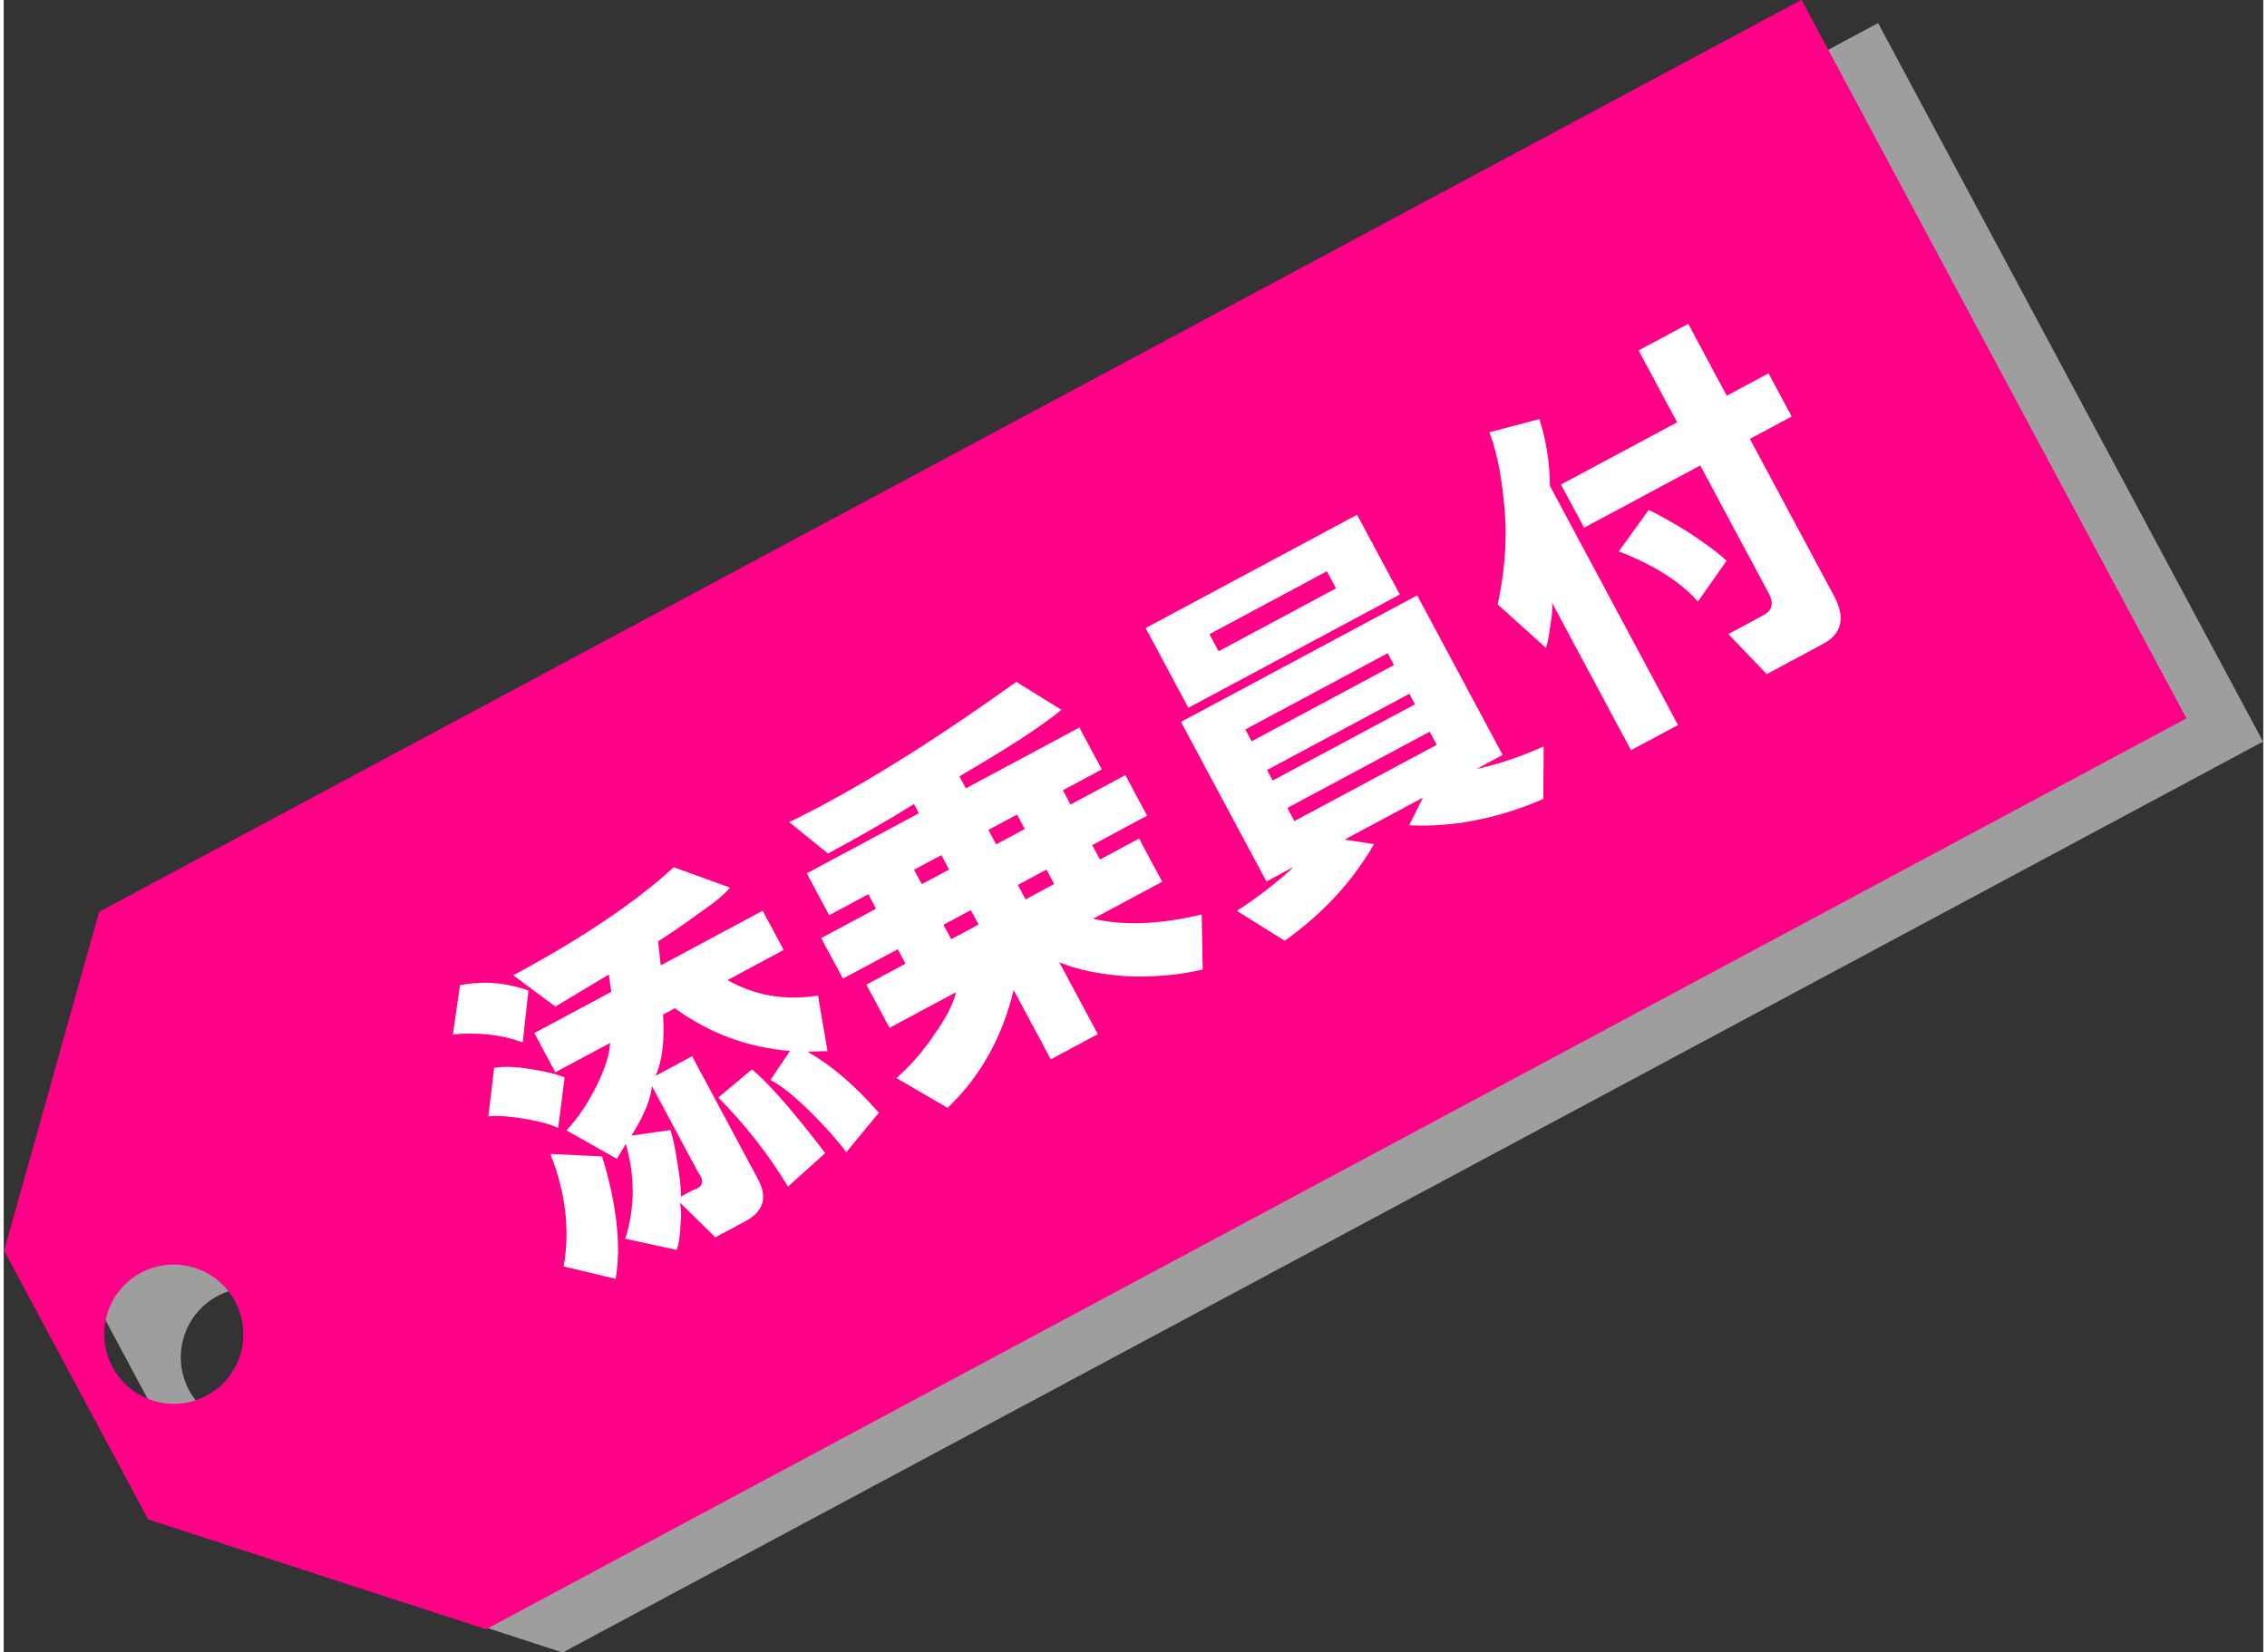 <?xml version="1.0" encoding="utf-8"?>
<!-- Generator: Adobe Illustrator 23.0.2, SVG Export Plug-In . SVG Version: 6.00 Build 0)  -->
<svg version="1.1" id="レイヤー_1" xmlns="http://www.w3.org/2000/svg" xmlns:xlink="http://www.w3.org/1999/xlink" x="0px"
	 y="0px" viewBox="0 0 106.28 77.73" width="107px" height="78px" style="enable-background:new 0 0 106.28 77.73;" xml:space="preserve">
<rect x="0" y="0" width="106.28" height="77.73" fill="#333333" stroke="none"/>
<style type="text/css">
	.st0{fill:#9E9E9F;}
	.st1{fill:#FF0086;}
	.st2{fill:#FFFFFF;}
</style>
<symbol  id="ラベル_2" viewBox="-52.51 -20.47 105.02 40.94">
	<path class="st0" d="M-49.85,5.89V-8.43l11.58-12.04h90.78v38.28h-90.89L-49.85,5.89z M-44.67-4.6c-1.81,0-3.27,1.46-3.27,3.27
		c0,1.81,1.47,3.27,3.27,3.27c1.81,0,3.27-1.47,3.27-3.27C-41.4-3.14-42.86-4.6-44.67-4.6z"/>
	<g>
		<g>
			<g>
				<path class="st1" d="M-41.04,20.47L-52.51,8.55V-5.77l11.58-12.04h90.78v38.28H-41.04z M-47.33-1.94
					c-1.81,0-3.27,1.46-3.27,3.27c0,1.81,1.47,3.27,3.27,3.27c1.81,0,3.27-1.47,3.27-3.27C-44.06-0.48-45.52-1.94-47.33-1.94z"/>
			</g>
		</g>
	</g>
	<g>
		<path class="st2" d="M-29.65-4.51c1.07,1.35,1.72,3,1.95,4.95l2.09-1.25c-0.46-2.32-1.18-4.11-2.16-5.37L-29.65-4.51z
			 M-29.44,3.37l1.32,1.88c0.42-0.14,0.91-0.42,1.46-0.84c0.56-0.42,0.98-0.79,1.25-1.12l-1.39-1.95c-0.19,0.28-0.58,0.65-1.18,1.12
			C-28.58,2.92-29.07,3.23-29.44,3.37z M-29.09,7.55l1.39,1.88c1.07-0.33,1.97-0.91,2.72-1.74l-1.39-2.02
			C-27.07,6.46-27.98,7.08-29.09,7.55z M-24.35-0.82l-0.7-0.42l-1.46,2.3c0.7,0.23,1.42,0.6,2.16,1.12c0.74,0.51,1.28,1.02,1.6,1.53
			h-2.93v2.09h4.11l0.28,0.77l-2.93-0.14l-1.05,2.23c3.62,0,6.64,0.3,9.06,0.91l1.88-2.09c-0.33-0.14-0.88-0.26-1.67-0.35
			c-1.02-0.14-1.86-0.23-2.51-0.28l-0.42-1.05h5.44V3.71h-3c0.79-1.25,1.93-2.14,3.41-2.65l-0.84-2.51l-0.84,0.42
			c0.7-1.12,1.23-2.49,1.6-4.11l-2.23-0.91c-0.09,0.65-0.28,1.44-0.56,2.37c-0.33,1.07-0.65,1.84-0.98,2.3l1.46,0.77
			c-1.67,1.07-2.95,2.51-3.83,4.32h-0.63c-0.51-1.12-1.07-1.91-1.67-2.37h1.95v-6.55c0-0.98-0.49-1.46-1.46-1.46h-1.6l-0.7,2.23
			c-0.05-0.23-0.21-0.56-0.49-0.98c-0.28-0.46-0.51-0.77-0.7-0.91l-1.88,1.6C-25.37-3.65-24.68-2.35-24.35-0.82z M-21.98-3.6V1
			c-0.33-0.51-0.98-1.05-1.95-1.6l1.74-0.63c-0.05-0.33-0.19-0.81-0.42-1.46c-0.23-0.7-0.44-1.21-0.63-1.53h0.63
			C-22.1-4.32-21.89-4.11-21.98-3.6z M-18.57-6.18c-0.09,1.77-0.4,3.51-0.91,5.23l2.02,0.42c0.37-0.88,0.77-2.58,1.18-5.09
			L-18.57-6.18z"/>
		<path class="st2" d="M-7.28-1.86h-3.55v2.3h2.09v0.77h-2.93v2.16h2.93v0.77h-2.09v2.23h5.99v0.49c-1.39-0.09-2.95-0.14-4.67-0.14
			l-0.91,2.16c3.39-0.14,7.57,0.12,12.54,0.77l1.25-2.16c-1.16-0.23-3.07-0.4-5.71-0.49V6.36h6.06V4.13H1.64V3.37h2.93V1.21H1.64
			V0.44h2.09v-2.3H0.04c1.12-0.98,2.65-1.72,4.6-2.23l-1.18-2.3C2.39-6.11,1.29-5.65,0.18-5C-0.94-4.3-1.77-3.6-2.33-2.91v-3.83
			h-2.51v3.69C-6.37-4.76-8.16-5.9-10.2-6.46l-1.46,2.37c0.84,0.19,1.7,0.51,2.58,0.98C-8.25-2.7-7.65-2.28-7.28-1.86z M-6.3,3.37
			h1.46v0.77H-6.3V3.37z M-6.3,0.44h1.46v0.77H-6.3V0.44z M-2.33,3.37h1.53v0.77h-1.53V3.37z M-2.33,0.44h1.53v0.77h-1.53V0.44z"/>
		<path class="st2" d="M9.52-4.16H8.06v8.5h12.61v-8.5h-1.39c0.93-0.28,2.02-0.46,3.28-0.56l-1.18-2.16
			c-1.3,0.09-2.63,0.37-3.97,0.84C16.56-5.72,15.84-5.37,15.23-5l1.18,0.84h-4.18L13.35-5C11.63-6.07,9.68-6.74,7.5-7.02l-1.32,2.3
			C7.33-4.63,8.45-4.44,9.52-4.16z M8.68,4.76v4.25h11.29V4.76H8.68z M10.56,1.97h7.6V2.6h-7.6V1.97z M10.56-0.12h7.6v0.56h-7.6
			V-0.12z M10.56-2.28h7.6v0.7h-7.6V-2.28z M11.19,6.43h6.27v0.91h-6.27V6.43z"/>
		<path class="st2" d="M23.81,2.18c0.98,1.16,1.72,2.3,2.23,3.41c0.7,1.53,1.12,2.83,1.25,3.9l2.37-0.56
			c-0.19-1.02-0.53-2.02-1.05-3V-6.81h-2.51v7.88c-0.05-0.19-0.23-0.49-0.56-0.91c-0.33-0.46-0.56-0.74-0.7-0.84L23.81,2.18z
			 M36.42-6.67h-3l-0.7,2.51h1.88c0.46,0,0.7,0.26,0.7,0.77v6.83h-6.2v2.3h6.2v3.83h2.65V5.74h2.23v-2.3h-2.23v-8.36
			C37.95-6.09,37.44-6.67,36.42-6.67z M30.01,1.69l2.16,1.05c0.23-0.28,0.6-0.86,1.12-1.74c0.51-0.93,0.84-1.63,0.98-2.09
			l-2.09-1.05C31.89-0.93,31.17,0.35,30.01,1.69z"/>
	</g>
</symbol>
<use xlink:href="#ラベル_2"  width="105.02" height="40.94" x="-52.51" y="-20.47" transform="matrix(0.881 -0.472 -0.473 -0.883 50.325 41.596)" style="overflow:visible;"/>
</svg>
